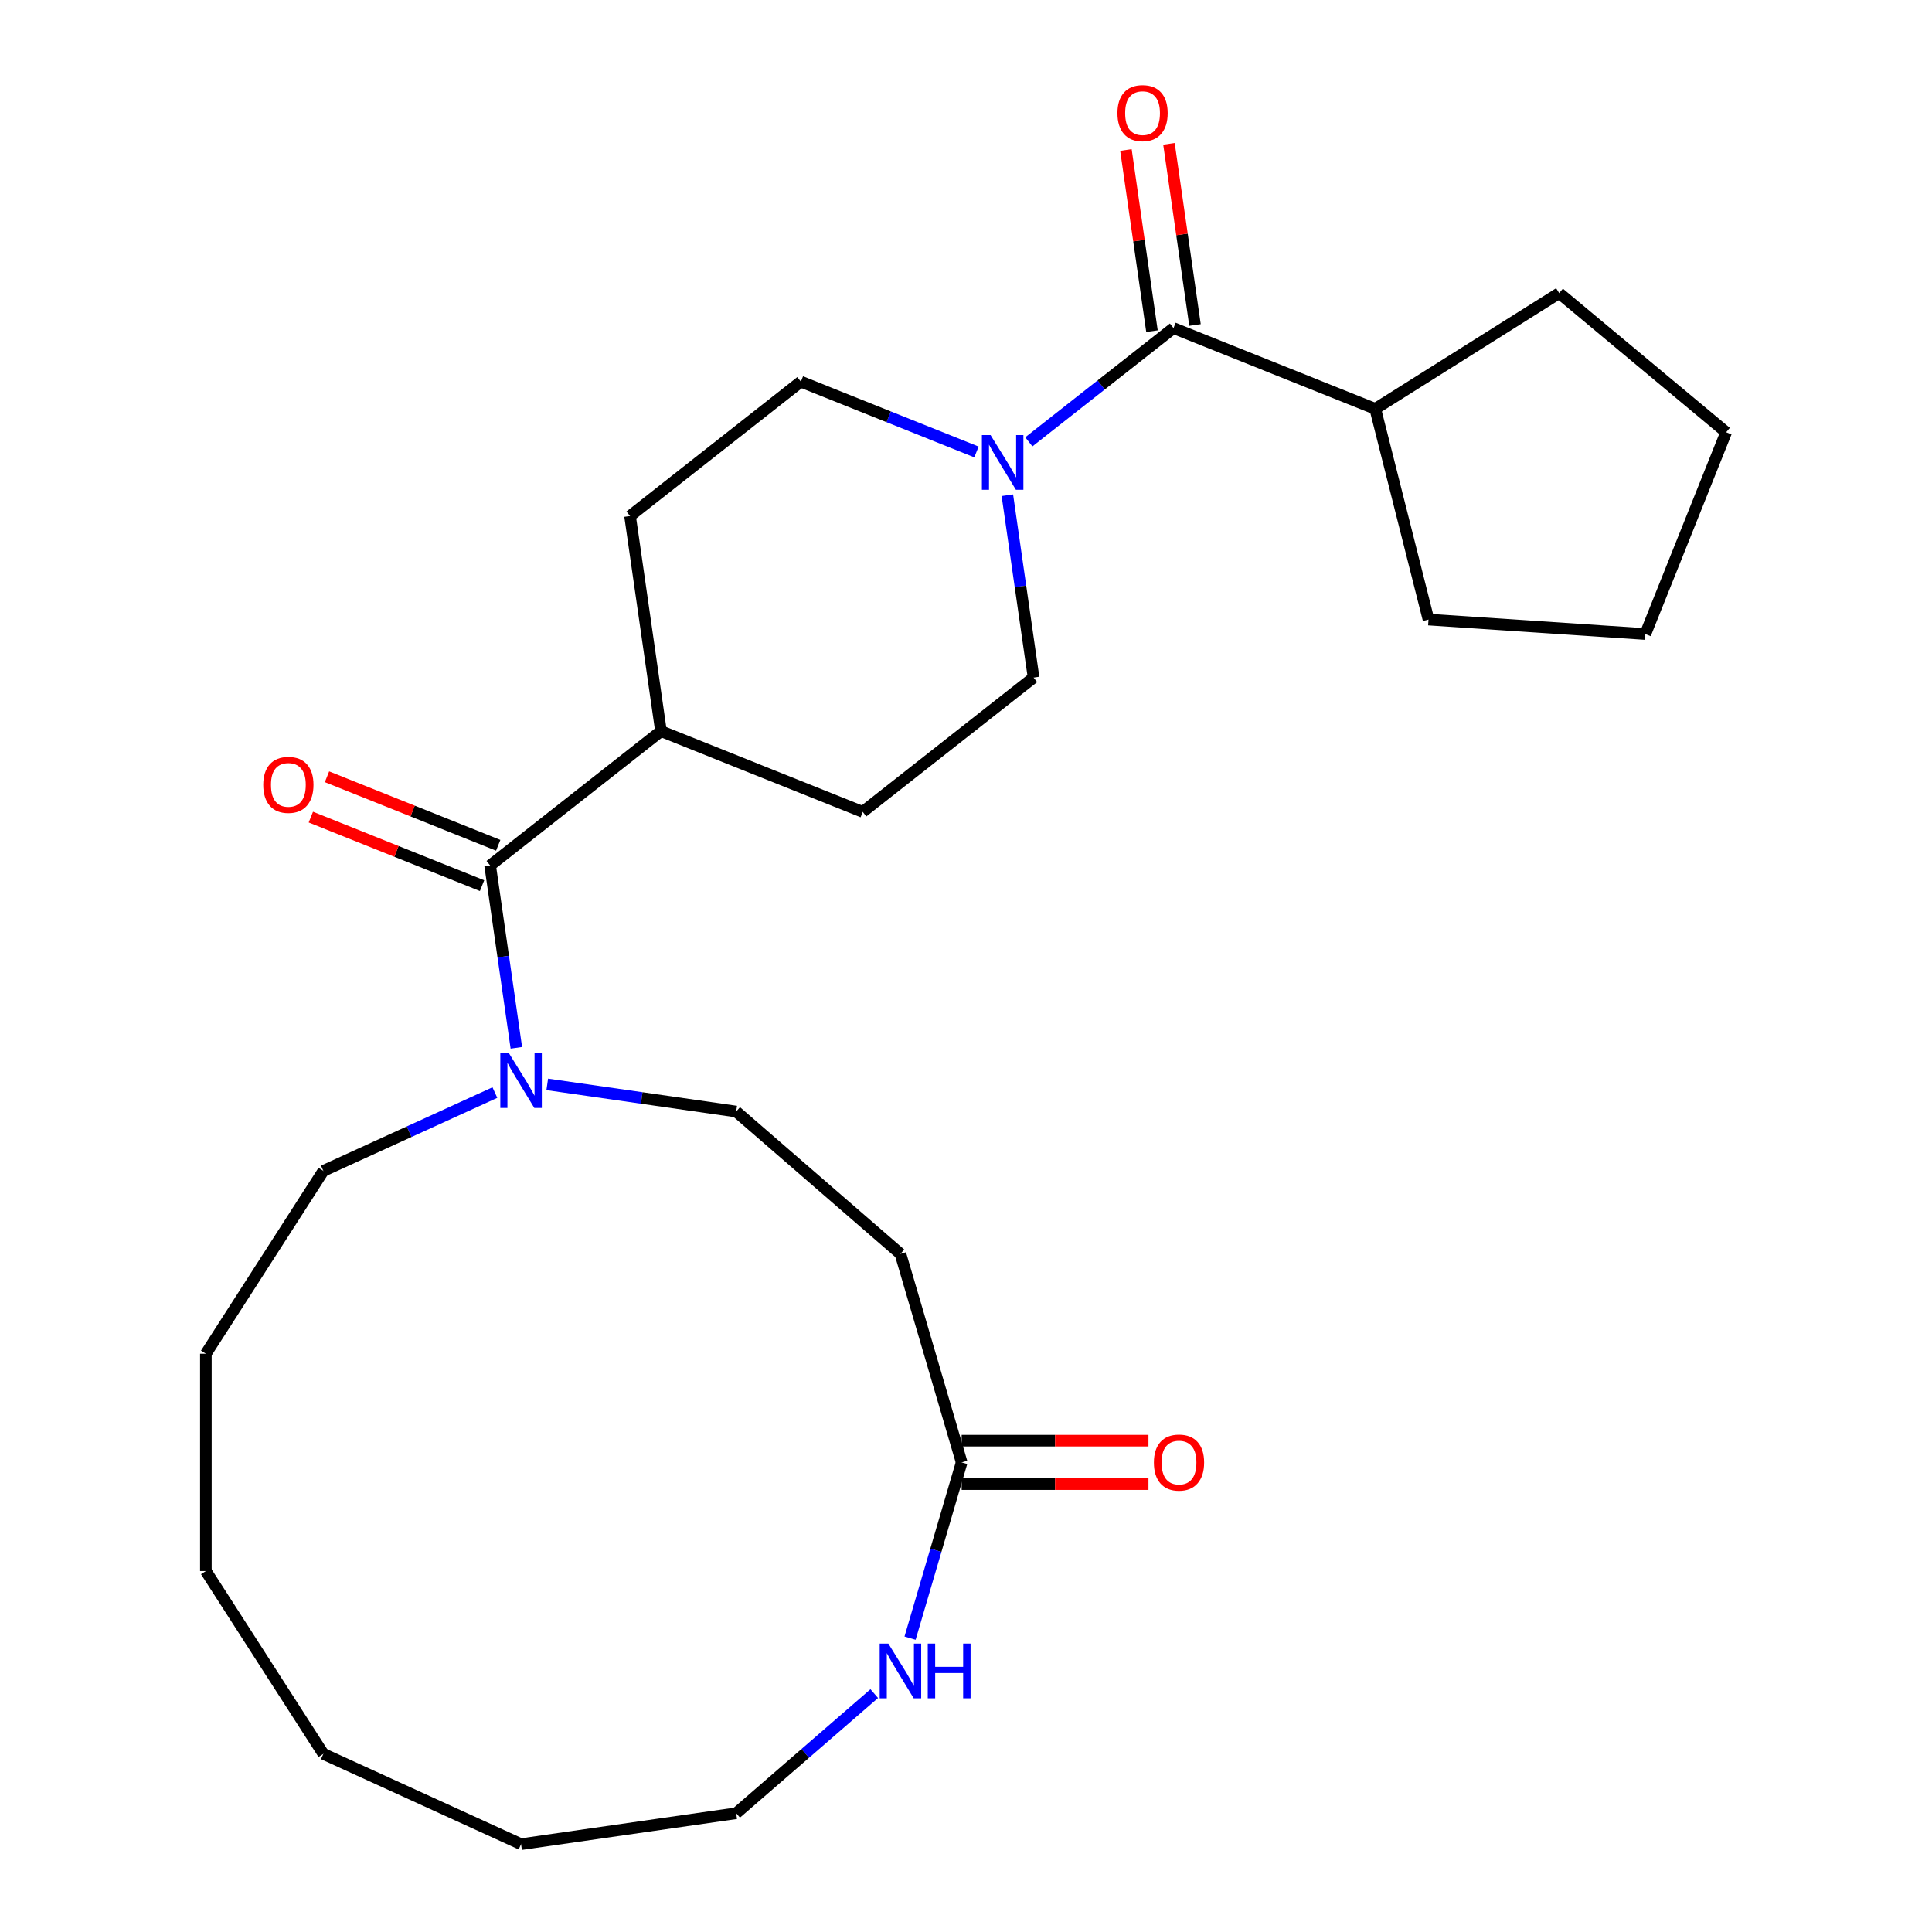 <?xml version='1.0' encoding='iso-8859-1'?>
<svg version='1.1' baseProfile='full'
              xmlns='http://www.w3.org/2000/svg'
                      xmlns:rdkit='http://www.rdkit.org/xml'
                      xmlns:xlink='http://www.w3.org/1999/xlink'
                  xml:space='preserve'
width='1000px' height='1000px' viewBox='0 0 1000 1000'>
<!-- END OF HEADER -->
<rect style='opacity:1.0;fill:#FFFFFF;stroke:none' width='1000' height='1000' x='0' y='0'> </rect>
<path class='bond-2' d='M 253.693,447.972 L 260.478,495.16' style='fill:none;fill-rule:evenodd;stroke:#000000;stroke-width:6px;stroke-linecap:butt;stroke-linejoin:miter;stroke-opacity:1' />
<path class='bond-2' d='M 260.478,495.16 L 267.262,542.348' style='fill:none;fill-rule:evenodd;stroke:#0000FF;stroke-width:6px;stroke-linecap:butt;stroke-linejoin:miter;stroke-opacity:1' />
<path class='bond-6' d='M 253.693,447.972 L 342.119,378.434' style='fill:none;fill-rule:evenodd;stroke:#000000;stroke-width:6px;stroke-linecap:butt;stroke-linejoin:miter;stroke-opacity:1' />
<path class='bond-10' d='M 257.874,437.529 L 213.563,419.789' style='fill:none;fill-rule:evenodd;stroke:#000000;stroke-width:6px;stroke-linecap:butt;stroke-linejoin:miter;stroke-opacity:1' />
<path class='bond-10' d='M 213.563,419.789 L 169.252,402.049' style='fill:none;fill-rule:evenodd;stroke:#FF0000;stroke-width:6px;stroke-linecap:butt;stroke-linejoin:miter;stroke-opacity:1' />
<path class='bond-10' d='M 249.512,458.416 L 205.201,440.676' style='fill:none;fill-rule:evenodd;stroke:#000000;stroke-width:6px;stroke-linecap:butt;stroke-linejoin:miter;stroke-opacity:1' />
<path class='bond-10' d='M 205.201,440.676 L 160.89,422.936' style='fill:none;fill-rule:evenodd;stroke:#FF0000;stroke-width:6px;stroke-linecap:butt;stroke-linejoin:miter;stroke-opacity:1' />
<path class='bond-0' d='M 505.417,233.931 L 459.976,215.739' style='fill:none;fill-rule:evenodd;stroke:#0000FF;stroke-width:6px;stroke-linecap:butt;stroke-linejoin:miter;stroke-opacity:1' />
<path class='bond-0' d='M 459.976,215.739 L 414.535,197.547' style='fill:none;fill-rule:evenodd;stroke:#000000;stroke-width:6px;stroke-linecap:butt;stroke-linejoin:miter;stroke-opacity:1' />
<path class='bond-1' d='M 532.522,228.699 L 569.958,199.258' style='fill:none;fill-rule:evenodd;stroke:#0000FF;stroke-width:6px;stroke-linecap:butt;stroke-linejoin:miter;stroke-opacity:1' />
<path class='bond-1' d='M 569.958,199.258 L 607.395,169.818' style='fill:none;fill-rule:evenodd;stroke:#000000;stroke-width:6px;stroke-linecap:butt;stroke-linejoin:miter;stroke-opacity:1' />
<path class='bond-26' d='M 521.41,256.329 L 528.194,303.517' style='fill:none;fill-rule:evenodd;stroke:#0000FF;stroke-width:6px;stroke-linecap:butt;stroke-linejoin:miter;stroke-opacity:1' />
<path class='bond-26' d='M 528.194,303.517 L 534.979,350.704' style='fill:none;fill-rule:evenodd;stroke:#000000;stroke-width:6px;stroke-linecap:butt;stroke-linejoin:miter;stroke-opacity:1' />
<path class='bond-11' d='M 618.53,168.217 L 611.788,121.329' style='fill:none;fill-rule:evenodd;stroke:#000000;stroke-width:6px;stroke-linecap:butt;stroke-linejoin:miter;stroke-opacity:1' />
<path class='bond-11' d='M 611.788,121.329 L 605.047,74.442' style='fill:none;fill-rule:evenodd;stroke:#FF0000;stroke-width:6px;stroke-linecap:butt;stroke-linejoin:miter;stroke-opacity:1' />
<path class='bond-11' d='M 596.26,171.419 L 589.518,124.531' style='fill:none;fill-rule:evenodd;stroke:#000000;stroke-width:6px;stroke-linecap:butt;stroke-linejoin:miter;stroke-opacity:1' />
<path class='bond-11' d='M 589.518,124.531 L 582.777,77.643' style='fill:none;fill-rule:evenodd;stroke:#FF0000;stroke-width:6px;stroke-linecap:butt;stroke-linejoin:miter;stroke-opacity:1' />
<path class='bond-13' d='M 607.395,169.818 L 711.83,211.627' style='fill:none;fill-rule:evenodd;stroke:#000000;stroke-width:6px;stroke-linecap:butt;stroke-linejoin:miter;stroke-opacity:1' />
<path class='bond-7' d='M 283.255,561.268 L 332.153,568.299' style='fill:none;fill-rule:evenodd;stroke:#0000FF;stroke-width:6px;stroke-linecap:butt;stroke-linejoin:miter;stroke-opacity:1' />
<path class='bond-7' d='M 332.153,568.299 L 381.05,575.329' style='fill:none;fill-rule:evenodd;stroke:#000000;stroke-width:6px;stroke-linecap:butt;stroke-linejoin:miter;stroke-opacity:1' />
<path class='bond-16' d='M 256.15,565.509 L 211.763,585.78' style='fill:none;fill-rule:evenodd;stroke:#0000FF;stroke-width:6px;stroke-linecap:butt;stroke-linejoin:miter;stroke-opacity:1' />
<path class='bond-16' d='M 211.763,585.78 L 167.375,606.051' style='fill:none;fill-rule:evenodd;stroke:#000000;stroke-width:6px;stroke-linecap:butt;stroke-linejoin:miter;stroke-opacity:1' />
<path class='bond-3' d='M 497.76,756.933 L 466.067,648.997' style='fill:none;fill-rule:evenodd;stroke:#000000;stroke-width:6px;stroke-linecap:butt;stroke-linejoin:miter;stroke-opacity:1' />
<path class='bond-5' d='M 497.76,756.933 L 484.405,802.415' style='fill:none;fill-rule:evenodd;stroke:#000000;stroke-width:6px;stroke-linecap:butt;stroke-linejoin:miter;stroke-opacity:1' />
<path class='bond-5' d='M 484.405,802.415 L 471.05,847.897' style='fill:none;fill-rule:evenodd;stroke:#0000FF;stroke-width:6px;stroke-linecap:butt;stroke-linejoin:miter;stroke-opacity:1' />
<path class='bond-12' d='M 497.76,768.182 L 546.1,768.182' style='fill:none;fill-rule:evenodd;stroke:#000000;stroke-width:6px;stroke-linecap:butt;stroke-linejoin:miter;stroke-opacity:1' />
<path class='bond-12' d='M 546.1,768.182 L 594.44,768.182' style='fill:none;fill-rule:evenodd;stroke:#FF0000;stroke-width:6px;stroke-linecap:butt;stroke-linejoin:miter;stroke-opacity:1' />
<path class='bond-12' d='M 497.76,745.683 L 546.1,745.683' style='fill:none;fill-rule:evenodd;stroke:#000000;stroke-width:6px;stroke-linecap:butt;stroke-linejoin:miter;stroke-opacity:1' />
<path class='bond-12' d='M 546.1,745.683 L 594.44,745.683' style='fill:none;fill-rule:evenodd;stroke:#FF0000;stroke-width:6px;stroke-linecap:butt;stroke-linejoin:miter;stroke-opacity:1' />
<path class='bond-4' d='M 466.067,648.997 L 381.05,575.329' style='fill:none;fill-rule:evenodd;stroke:#000000;stroke-width:6px;stroke-linecap:butt;stroke-linejoin:miter;stroke-opacity:1' />
<path class='bond-17' d='M 452.515,876.612 L 416.782,907.574' style='fill:none;fill-rule:evenodd;stroke:#0000FF;stroke-width:6px;stroke-linecap:butt;stroke-linejoin:miter;stroke-opacity:1' />
<path class='bond-17' d='M 416.782,907.574 L 381.05,938.536' style='fill:none;fill-rule:evenodd;stroke:#000000;stroke-width:6px;stroke-linecap:butt;stroke-linejoin:miter;stroke-opacity:1' />
<path class='bond-14' d='M 342.119,378.434 L 446.553,420.243' style='fill:none;fill-rule:evenodd;stroke:#000000;stroke-width:6px;stroke-linecap:butt;stroke-linejoin:miter;stroke-opacity:1' />
<path class='bond-15' d='M 342.119,378.434 L 326.109,267.086' style='fill:none;fill-rule:evenodd;stroke:#000000;stroke-width:6px;stroke-linecap:butt;stroke-linejoin:miter;stroke-opacity:1' />
<path class='bond-8' d='M 534.979,350.704 L 446.553,420.243' style='fill:none;fill-rule:evenodd;stroke:#000000;stroke-width:6px;stroke-linecap:butt;stroke-linejoin:miter;stroke-opacity:1' />
<path class='bond-9' d='M 414.535,197.547 L 326.109,267.086' style='fill:none;fill-rule:evenodd;stroke:#000000;stroke-width:6px;stroke-linecap:butt;stroke-linejoin:miter;stroke-opacity:1' />
<path class='bond-18' d='M 711.83,211.627 L 807.039,151.713' style='fill:none;fill-rule:evenodd;stroke:#000000;stroke-width:6px;stroke-linecap:butt;stroke-linejoin:miter;stroke-opacity:1' />
<path class='bond-19' d='M 711.83,211.627 L 739.39,320.692' style='fill:none;fill-rule:evenodd;stroke:#000000;stroke-width:6px;stroke-linecap:butt;stroke-linejoin:miter;stroke-opacity:1' />
<path class='bond-20' d='M 167.375,606.051 L 106.557,700.686' style='fill:none;fill-rule:evenodd;stroke:#000000;stroke-width:6px;stroke-linecap:butt;stroke-linejoin:miter;stroke-opacity:1' />
<path class='bond-27' d='M 381.05,938.536 L 269.703,954.545' style='fill:none;fill-rule:evenodd;stroke:#000000;stroke-width:6px;stroke-linecap:butt;stroke-linejoin:miter;stroke-opacity:1' />
<path class='bond-22' d='M 807.039,151.713 L 893.443,223.748' style='fill:none;fill-rule:evenodd;stroke:#000000;stroke-width:6px;stroke-linecap:butt;stroke-linejoin:miter;stroke-opacity:1' />
<path class='bond-23' d='M 739.39,320.692 L 851.634,328.183' style='fill:none;fill-rule:evenodd;stroke:#000000;stroke-width:6px;stroke-linecap:butt;stroke-linejoin:miter;stroke-opacity:1' />
<path class='bond-25' d='M 106.557,700.686 L 106.557,813.179' style='fill:none;fill-rule:evenodd;stroke:#000000;stroke-width:6px;stroke-linecap:butt;stroke-linejoin:miter;stroke-opacity:1' />
<path class='bond-21' d='M 269.703,954.545 L 167.375,907.814' style='fill:none;fill-rule:evenodd;stroke:#000000;stroke-width:6px;stroke-linecap:butt;stroke-linejoin:miter;stroke-opacity:1' />
<path class='bond-28' d='M 893.443,223.748 L 851.634,328.183' style='fill:none;fill-rule:evenodd;stroke:#000000;stroke-width:6px;stroke-linecap:butt;stroke-linejoin:miter;stroke-opacity:1' />
<path class='bond-24' d='M 167.375,907.814 L 106.557,813.179' style='fill:none;fill-rule:evenodd;stroke:#000000;stroke-width:6px;stroke-linecap:butt;stroke-linejoin:miter;stroke-opacity:1' />
<path  class='atom-1' d='M 512.709 225.197
L 521.989 240.197
Q 522.909 241.677, 524.389 244.357
Q 525.869 247.037, 525.949 247.197
L 525.949 225.197
L 529.709 225.197
L 529.709 253.517
L 525.829 253.517
L 515.869 237.117
Q 514.709 235.197, 513.469 232.997
Q 512.269 230.797, 511.909 230.117
L 511.909 253.517
L 508.229 253.517
L 508.229 225.197
L 512.709 225.197
' fill='#0000FF'/>
<path  class='atom-3' d='M 263.443 545.16
L 272.723 560.16
Q 273.643 561.64, 275.123 564.32
Q 276.603 567, 276.683 567.16
L 276.683 545.16
L 280.443 545.16
L 280.443 573.48
L 276.563 573.48
L 266.603 557.08
Q 265.443 555.16, 264.203 552.96
Q 263.003 550.76, 262.643 550.08
L 262.643 573.48
L 258.963 573.48
L 258.963 545.16
L 263.443 545.16
' fill='#0000FF'/>
<path  class='atom-6' d='M 459.807 850.709
L 469.087 865.709
Q 470.007 867.189, 471.487 869.869
Q 472.967 872.549, 473.047 872.709
L 473.047 850.709
L 476.807 850.709
L 476.807 879.029
L 472.927 879.029
L 462.967 862.629
Q 461.807 860.709, 460.567 858.509
Q 459.367 856.309, 459.007 855.629
L 459.007 879.029
L 455.327 879.029
L 455.327 850.709
L 459.807 850.709
' fill='#0000FF'/>
<path  class='atom-6' d='M 480.207 850.709
L 484.047 850.709
L 484.047 862.749
L 498.527 862.749
L 498.527 850.709
L 502.367 850.709
L 502.367 879.029
L 498.527 879.029
L 498.527 865.949
L 484.047 865.949
L 484.047 879.029
L 480.207 879.029
L 480.207 850.709
' fill='#0000FF'/>
<path  class='atom-11' d='M 136.258 406.243
Q 136.258 399.443, 139.618 395.643
Q 142.978 391.843, 149.258 391.843
Q 155.538 391.843, 158.898 395.643
Q 162.258 399.443, 162.258 406.243
Q 162.258 413.123, 158.858 417.043
Q 155.458 420.923, 149.258 420.923
Q 143.018 420.923, 139.618 417.043
Q 136.258 413.163, 136.258 406.243
M 149.258 417.723
Q 153.578 417.723, 155.898 414.843
Q 158.258 411.923, 158.258 406.243
Q 158.258 400.683, 155.898 397.883
Q 153.578 395.043, 149.258 395.043
Q 144.938 395.043, 142.578 397.843
Q 140.258 400.643, 140.258 406.243
Q 140.258 411.963, 142.578 414.843
Q 144.938 417.723, 149.258 417.723
' fill='#FF0000'/>
<path  class='atom-12' d='M 578.385 58.55
Q 578.385 51.75, 581.745 47.95
Q 585.105 44.15, 591.385 44.15
Q 597.665 44.15, 601.025 47.95
Q 604.385 51.75, 604.385 58.55
Q 604.385 65.43, 600.985 69.35
Q 597.585 73.23, 591.385 73.23
Q 585.145 73.23, 581.745 69.35
Q 578.385 65.47, 578.385 58.55
M 591.385 70.03
Q 595.705 70.03, 598.025 67.15
Q 600.385 64.23, 600.385 58.55
Q 600.385 52.99, 598.025 50.19
Q 595.705 47.35, 591.385 47.35
Q 587.065 47.35, 584.705 50.15
Q 582.385 52.95, 582.385 58.55
Q 582.385 64.27, 584.705 67.15
Q 587.065 70.03, 591.385 70.03
' fill='#FF0000'/>
<path  class='atom-13' d='M 597.253 757.013
Q 597.253 750.213, 600.613 746.413
Q 603.973 742.613, 610.253 742.613
Q 616.533 742.613, 619.893 746.413
Q 623.253 750.213, 623.253 757.013
Q 623.253 763.893, 619.853 767.813
Q 616.453 771.693, 610.253 771.693
Q 604.013 771.693, 600.613 767.813
Q 597.253 763.933, 597.253 757.013
M 610.253 768.493
Q 614.573 768.493, 616.893 765.613
Q 619.253 762.693, 619.253 757.013
Q 619.253 751.453, 616.893 748.653
Q 614.573 745.813, 610.253 745.813
Q 605.933 745.813, 603.573 748.613
Q 601.253 751.413, 601.253 757.013
Q 601.253 762.733, 603.573 765.613
Q 605.933 768.493, 610.253 768.493
' fill='#FF0000'/>
</svg>
